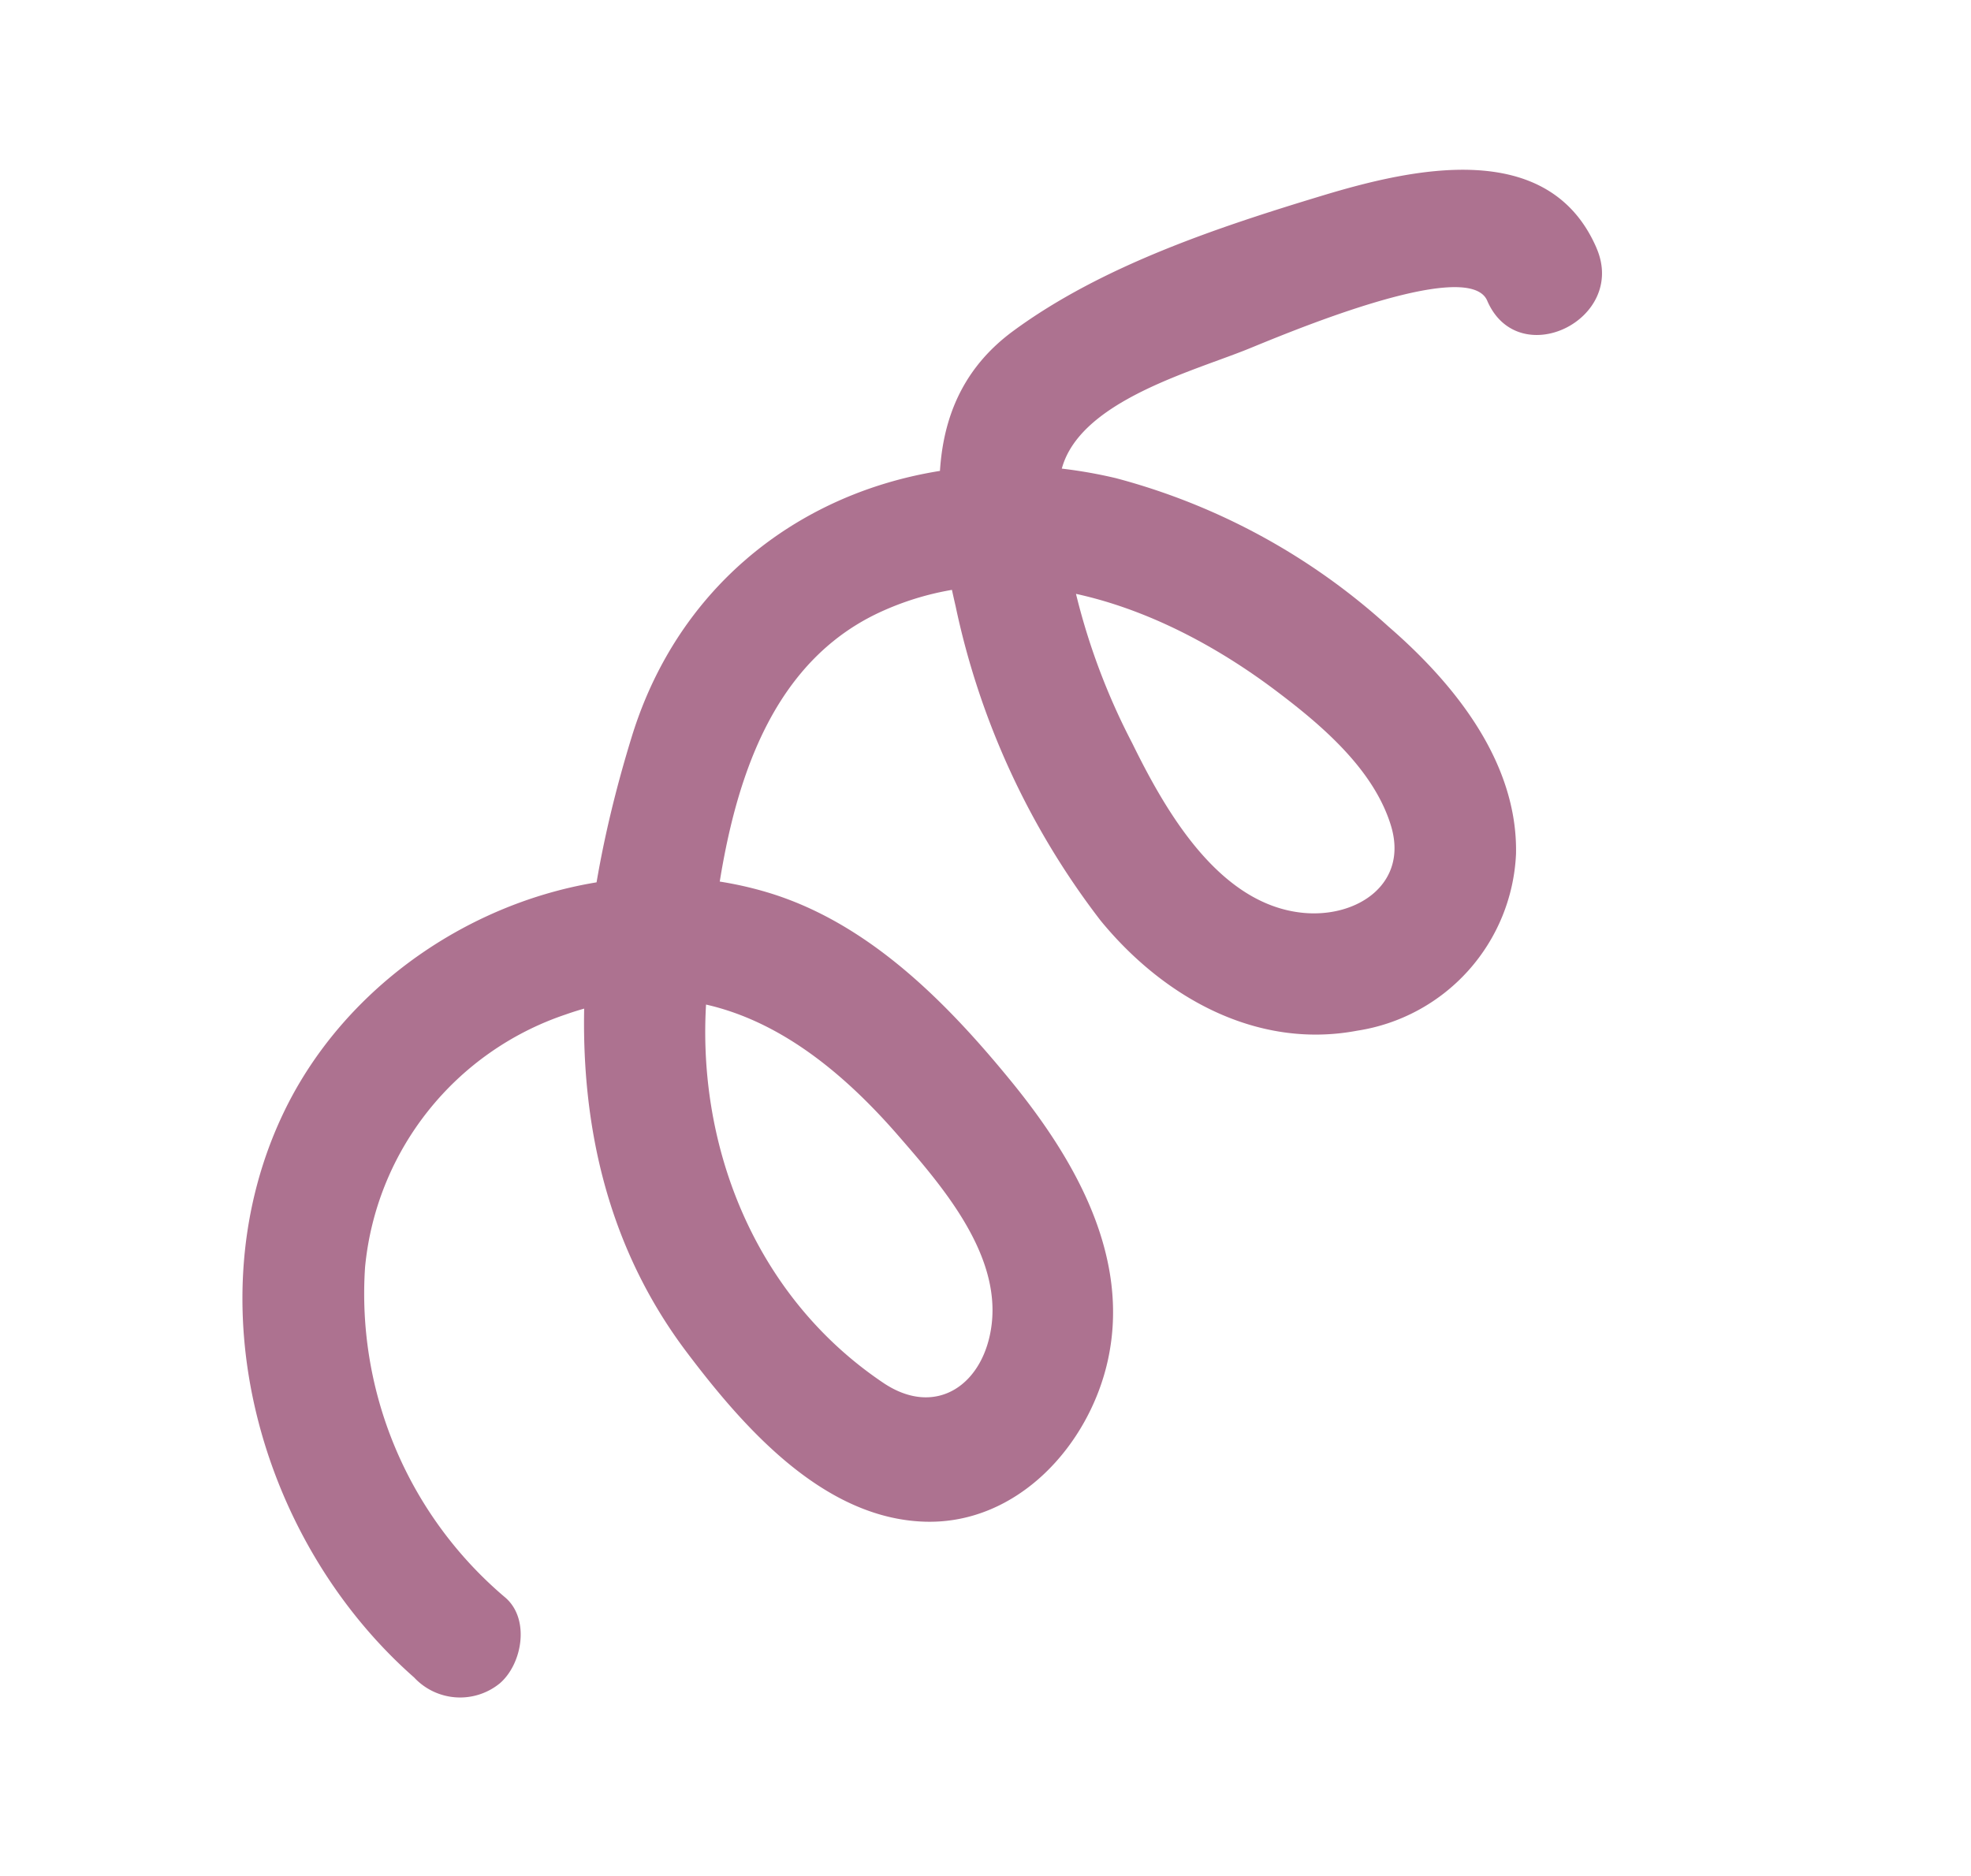 <svg xmlns="http://www.w3.org/2000/svg" xmlns:xlink="http://www.w3.org/1999/xlink" width="97.99" height="93.305" viewBox="0 0 97.99 93.305"><defs><clipPath id="clip-path"><rect id="Rectangle_328" data-name="Rectangle 328" width="44.053" height="91.543" fill="#ad7290"></rect></clipPath></defs><g id="Group_1468" data-name="Group 1468" transform="translate(69.088 0) rotate(49)"><g id="Group_1365" data-name="Group 1365" transform="translate(0 0)" clip-path="url(#clip-path)"><path id="Path_35478" data-name="Path 35478" d="M16.071.333C10.349-1.5,7.064,4.628,5.142,8.914,2.923,13.862.584,19.474.142,24.936c-.453,5.637,3.966,8.753,8.436,11.117a38.754,38.754,0,0,0,16.533,4.824c4.909.148,9.938-1.629,12.513-6.039a9.316,9.316,0,0,0-1.451-11.718c-3.385-3.071-8.421-3.246-12.7-2.636A32.528,32.528,0,0,0,9.007,25.876C.345,32.108-2.865,43.147,2.923,52.462c5.643,9.074,13.731,17.243,24.869,18.023,4.673.326,10.727.314,14.16-3.409,3.116-3.379,2.491-8.632-.082-12.111-3.146-4.253-8.614-5.329-13.6-5.489-5.114-.16-10.685.184-15.119,3.01-8.143,5.193-11.262,16.461-7.5,25.241,4.138,9.654,15.309,14.964,25.483,13.6a3.122,3.122,0,0,0,3.016-3.016c.015-1.463-1.4-3.231-3.016-3.016a19.781,19.781,0,0,1-17-5.516A14.732,14.732,0,0,1,11.19,64.029c2.648-6.707,8.717-8.554,15.433-8.545,3.261,0,7.668.006,10.071,2.624,2.043,2.231,1.762,5.168-1.3,6-7.493,2.025-15.209-.741-20.435-6.133C10.186,53.045,4.19,46.387,6.372,39.024c2.107-7.094,9.074-10.793,15.862-12.229,2.75-.583,6.1-1.1,8.774.082,2.781,1.227,2.388,4.277.444,6.133-3.062,2.923-8.339,1.853-11.975.889a32.952,32.952,0,0,1-11.8-5.468c-3.249-2.569-.339-8.466.771-11.643C9,15.2,12.133,5.4,14.466,6.148c3.709,1.188,5.292-4.634,1.6-5.815" transform="translate(0 0.001)" fill="#ad7290"></path></g></g></svg>